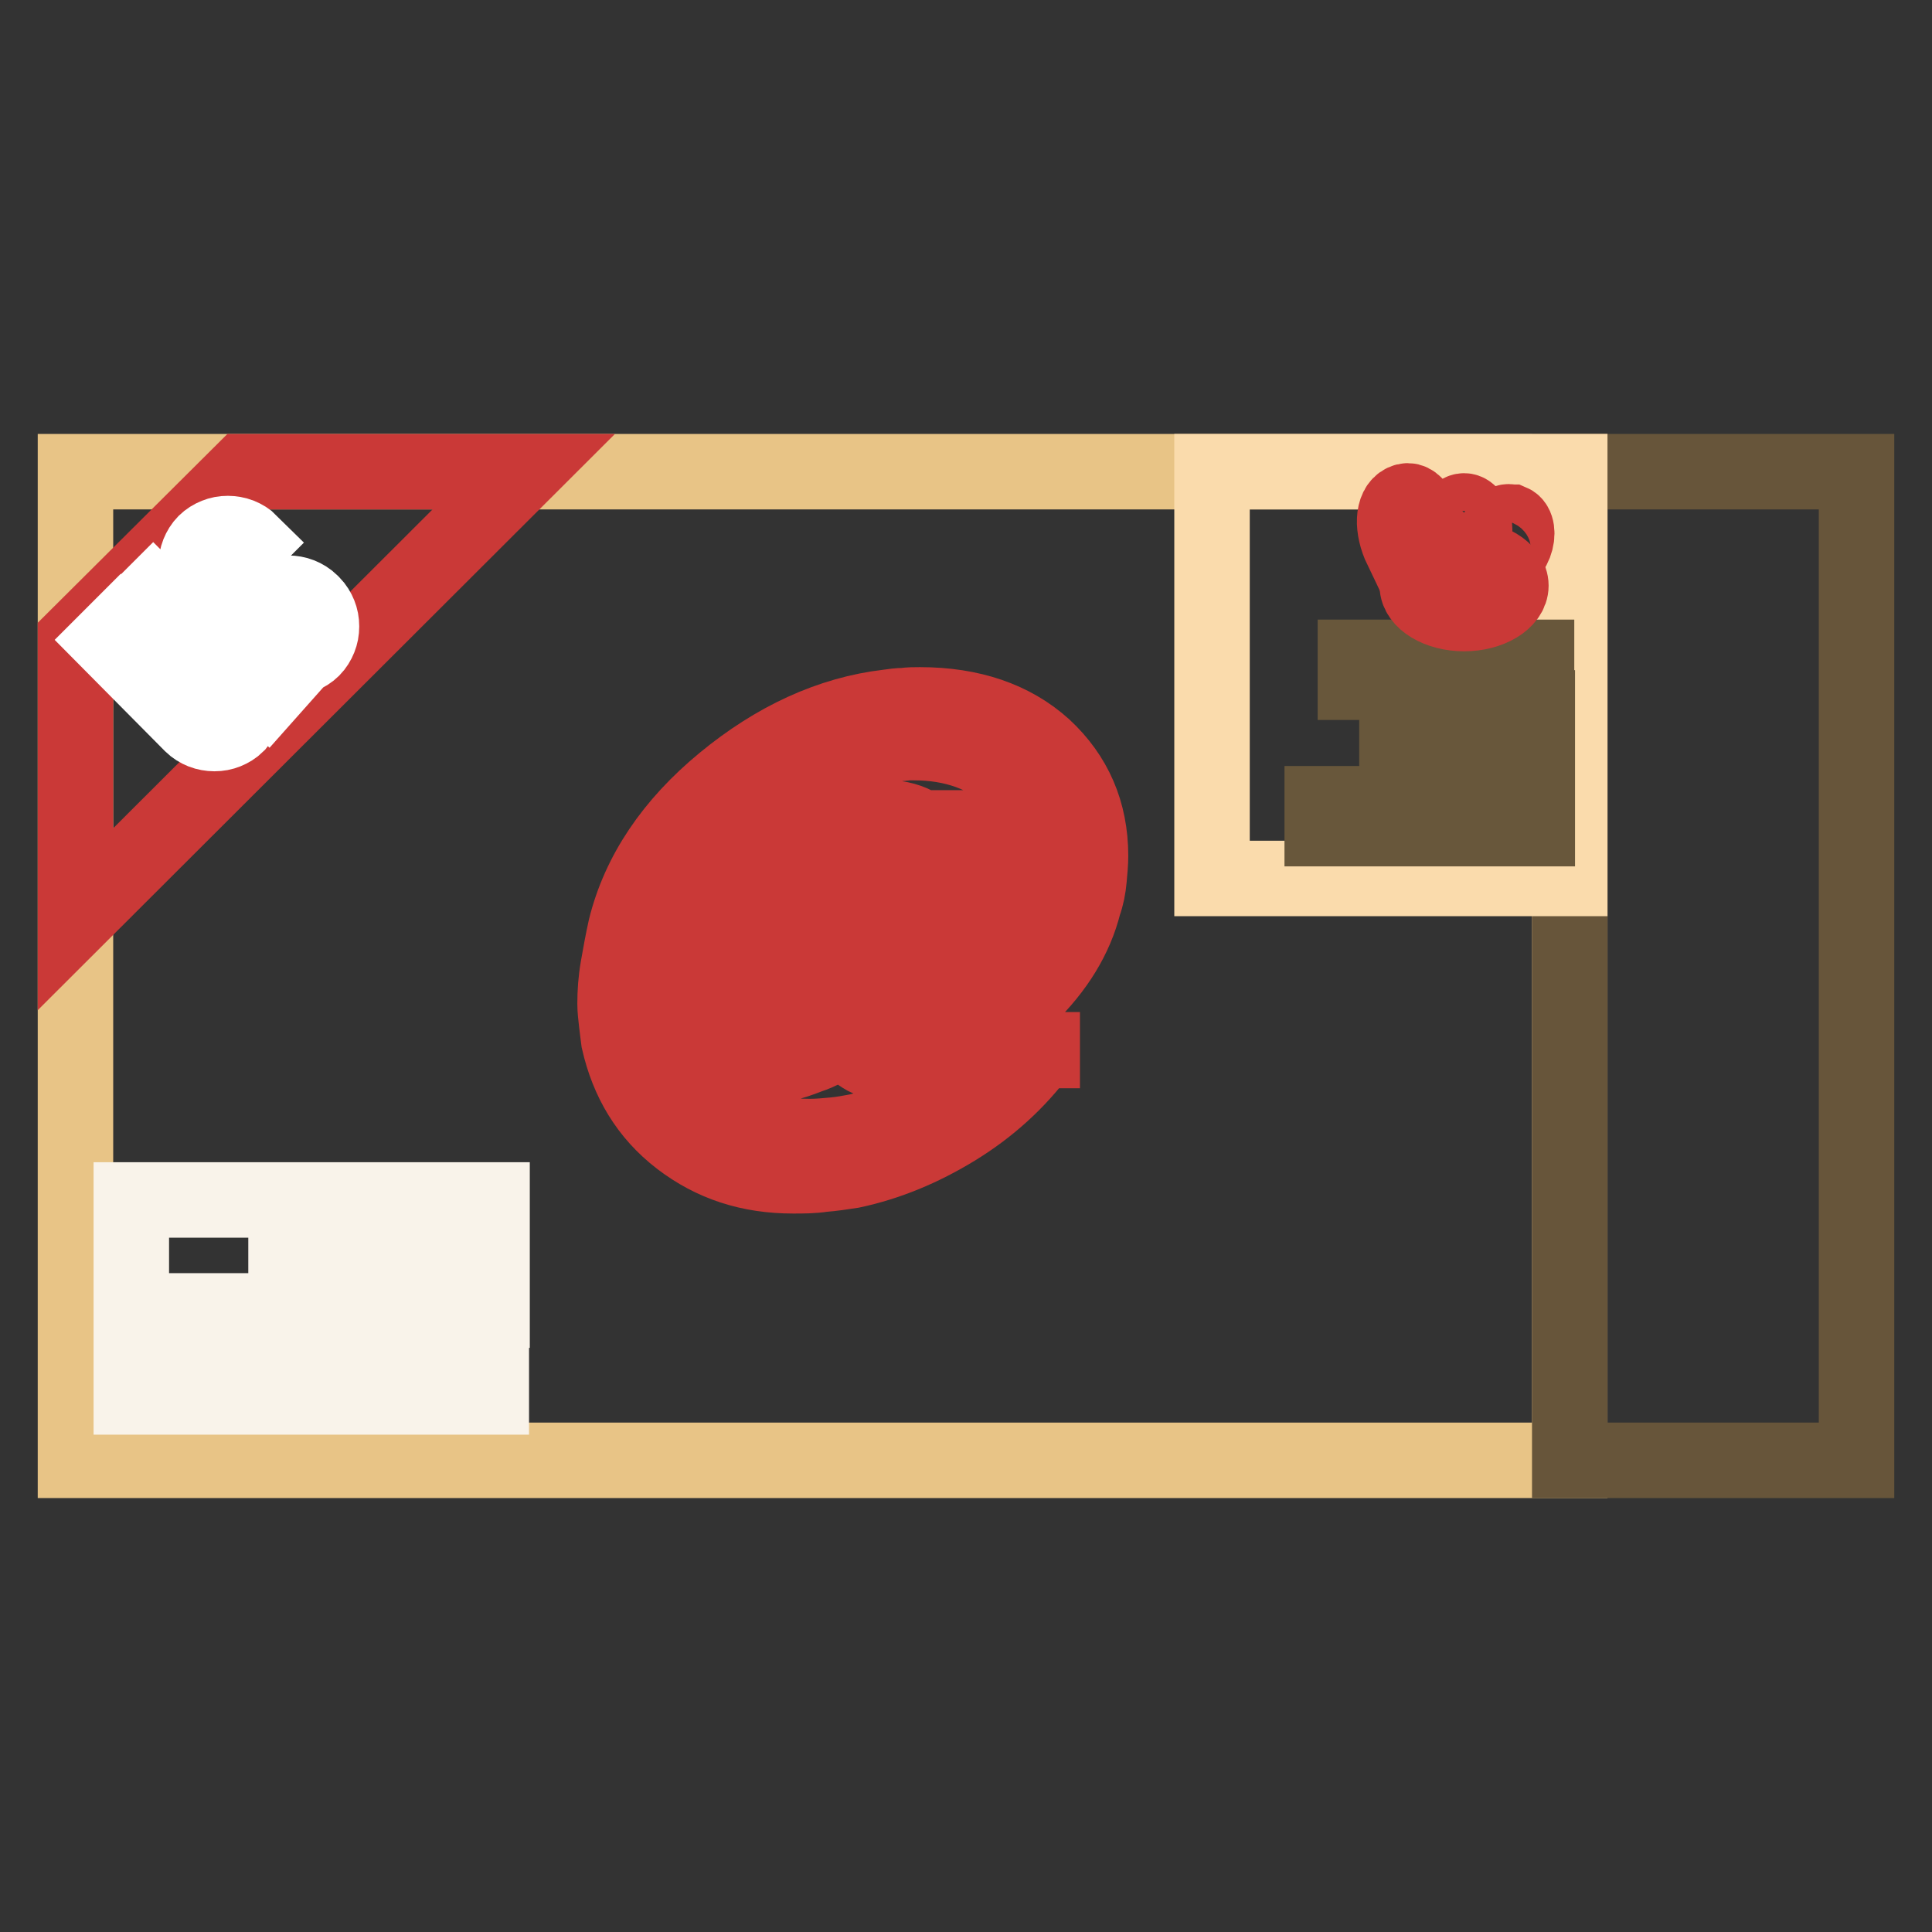 <?xml version="1.0" encoding="utf-8"?>
<!-- Svg Vector Icons : http://www.onlinewebfonts.com/icon -->
<!DOCTYPE svg PUBLIC "-//W3C//DTD SVG 1.1//EN" "http://www.w3.org/Graphics/SVG/1.1/DTD/svg11.dtd">
<svg version="1.1" xmlns="http://www.w3.org/2000/svg" xmlns:xlink="http://www.w3.org/1999/xlink" x="0px" y="0px" viewBox="0 0 256 256" enable-background="new 0 0 256 256" xml:space="preserve">
<rect x="0" y="0" width="256" height="256" fill="#333333" stroke="none"/>
<g> <path stroke-width="10" fill-opacity="0" stroke="#e8c486"  d="M10,62.5h198v131H10V62.5z"/> <path stroke-width="10" fill-opacity="0" stroke="#ca3937"  d="M32.2,62.5L10,84.6v37.2l59.4-59.3H32.2z"/> <path stroke-width="10" fill-opacity="0" stroke="#ffffff"  d="M31.4,96c-0.4,0.4-0.9,0.7-1.4,0.9c-0.5,0.2-1,0.3-1.6,0.3c-0.5,0-1.1-0.1-1.6-0.3c-0.5-0.2-1-0.5-1.4-0.9 L14.3,84.8l1.7-1.7l11.1,11.1c0.3,0.3,0.8,0.5,1.2,0.5s0.9-0.2,1.2-0.5c0.3-0.3,0.5-0.8,0.5-1.2s-0.2-0.9-0.5-1.2L18.6,80.6 l1.7-1.7L31.4,90c0.4,0.4,0.7,0.9,0.9,1.4c0.2,0.5,0.3,1,0.3,1.6c0,0.5-0.1,1.1-0.3,1.6C32.1,95,31.8,95.5,31.4,96z M35.5,91.8 l-1.8-1.8l1.7-1.7l1.7,1.7L35.5,91.8z M35.2,79.8c0.4-0.4,0.9-0.7,1.4-0.9c0.5-0.2,1-0.3,1.6-0.3c0.5,0,1.1,0.1,1.6,0.3 c0.5,0.2,1,0.5,1.4,0.9l0.2,0.2c0.4,0.4,0.7,0.9,0.9,1.4c0.2,0.5,0.3,1,0.3,1.6s-0.1,1.1-0.3,1.6c-0.2,0.5-0.5,1-0.9,1.4 c-0.4,0.4-0.9,0.7-1.4,0.9c-0.5,0.2-1,0.3-1.6,0.3c-0.5,0-1.1-0.1-1.6-0.3c-0.5-0.2-1-0.5-1.4-0.9l1.7-1.8c0.3,0.3,0.8,0.5,1.2,0.5 s0.9-0.2,1.2-0.5c0.3-0.3,0.5-0.8,0.5-1.2c0-0.5-0.2-0.9-0.5-1.2l-0.2-0.2c-0.3-0.3-0.8-0.5-1.2-0.5c-0.5,0-0.9,0.2-1.2,0.5 c-0.4,0.4-0.9,0.7-1.4,0.9c-0.5,0.2-1,0.3-1.6,0.3s-1.1-0.1-1.6-0.3c-0.5-0.2-1-0.5-1.4-0.9l-3.7-3.7c-0.4-0.4-0.7-0.9-0.9-1.4 c-0.2-0.5-0.3-1-0.3-1.6c0-0.5,0.1-1.1,0.3-1.6c0.2-0.5,0.5-1,0.9-1.4c0.4-0.4,0.9-0.7,1.4-0.9c0.5-0.2,1-0.3,1.6-0.3 c0.5,0,1.1,0.1,1.6,0.3c0.5,0.2,1,0.5,1.4,0.9l-1.7,1.7c-0.3-0.3-0.8-0.5-1.2-0.5c-0.5,0-0.9,0.2-1.2,0.5c-0.3,0.3-0.5,0.8-0.5,1.2 c0,0.5,0.2,0.9,0.5,1.2l3.7,3.7c0.3,0.3,0.8,0.5,1.2,0.5C34.4,80.3,34.8,80.1,35.2,79.8z"/> <path stroke-width="10" fill-opacity="0" stroke="#ca3937"  d="M137.9,139.2c-3.1,4.2-6.9,7.6-11.3,10.3c-4.4,2.7-9,4.6-13.7,5.6c-1.3,0.2-2.6,0.4-3.9,0.5 c-1.3,0.2-2.6,0.2-3.9,0.2c-5.8,0-10.7-1.6-15-4.9c-4.3-3.3-6.9-7.7-8.1-13c-0.1-0.8-0.2-1.5-0.3-2.4c-0.1-0.9-0.2-1.7-0.2-2.5 c0-1.5,0.1-3.1,0.4-4.8s0.6-3.4,1-5.2c1.8-7.3,6.2-13.8,13-19.4c6.8-5.6,14.1-9,21.8-9.9c0.7-0.1,1.4-0.2,2.1-0.2 c0.7-0.1,1.4-0.1,2.1-0.1c6.8,0,12.3,1.9,16.4,5.6c4.1,3.8,6.2,8.6,6.2,14.4c0,1-0.1,2-0.2,3.1c-0.1,1.1-0.3,2.2-0.7,3.3 c-1.1,4.4-3.6,8.5-7.5,12.3c-3.9,3.8-8,6.4-12.4,7.8c-1,0.3-2,0.5-2.9,0.7s-1.9,0.2-2.9,0.2c-1.4,0-2.7-0.3-3.6-0.9 c-1-0.6-1.7-1.5-2.1-2.5c-2.1,1.2-3.7,2.1-5,2.5c-1.3,0.5-2.4,0.9-3.5,1.1c-0.3,0-0.6,0-0.9,0.1c-0.3,0.1-0.6,0.1-0.9,0.1 c-2.9,0-5.1-0.8-6.7-2.4c-1.6-1.6-2.4-3.8-2.3-6.6c0-0.7,0.1-1.4,0.2-2.1c0.1-0.7,0.2-1.5,0.4-2.2c0.1-0.3,0.1-0.5,0.2-0.8 c0.1-0.3,0.2-0.5,0.3-0.8c1.3-3.9,3.7-7.5,7.3-10.8c3.6-3.3,7.4-5.5,11.3-6.6c0.7-0.2,1.4-0.3,2.1-0.4s1.4-0.2,2.1-0.2 c1.7,0,3.3,0.3,4.6,1c1.3,0.7,2.4,1.7,3.2,3l1.6-2.6h9L122.2,132c-0.1,0.2-0.2,0.4-0.3,0.5c-0.1,0.2-0.3,0.3-0.4,0.5 c-0.1,0.1-0.2,0.3-0.2,0.4c-0.1,0.1-0.2,0.2-0.2,0.3c-0.1,0.3-0.2,0.5-0.2,0.7c-0.1,0.2-0.2,0.4-0.2,0.5v0.3c0,0.4,0.1,0.7,0.3,1 c0.2,0.3,0.5,0.4,0.9,0.4c0.4,0,0.9-0.1,1.4-0.2c0.5-0.1,0.9-0.2,1.4-0.3c2-0.8,4-2.1,5.9-4c1.9-2,3.5-4,4.9-6.1 c0.7-1.1,1.3-2.2,1.8-3.3c0.5-1.1,0.9-2.1,1.1-3c0.3-0.9,0.4-1.7,0.5-2.5c0.1-0.8,0.2-1.6,0.2-2.4c0-4.7-1.7-8.6-5-11.7 c-3.3-3.1-7.7-4.7-13-4.7h-0.9c-0.3,0-0.5,0.1-0.8,0.1c-6.7,0.4-13.1,3-19,7.8c-5.9,4.8-9.7,10.4-11.4,17c-0.4,1.4-0.7,2.7-0.8,4.1 c-0.2,1.4-0.2,2.7-0.2,3.9c0,5.7,1.7,10.3,5.2,13.9c3.5,3.6,8.2,5.4,14.1,5.4c1.1,0,2.1-0.1,3.2-0.2c1.1-0.1,2.1-0.3,3.2-0.5 c3.3-0.8,6.5-2.1,9.7-3.9c3.1-1.8,6-4.1,8.5-6.9h6.2V139.2z M115.9,126.4c0.4-0.5,0.8-1.1,1.1-1.7l1-1.6l1-1.6c0.4-0.6,0.7-1.3,1-2 c0.3-0.7,0.5-1.4,0.7-2c0.1-0.3,0.1-0.5,0.2-0.7c0.1-0.2,0.1-0.4,0.1-0.7c0-0.9-0.2-1.6-0.7-2.1c-0.4-0.5-1.1-0.8-1.8-0.8 c-0.4,0-0.9,0.1-1.2,0.2c-0.4,0.1-0.8,0.2-1.2,0.4c-1.8,0.7-3.6,2-5.3,3.9c-1.7,1.9-3.2,4-4.6,6.2c-0.9,1.4-1.6,2.9-2.2,4.2 c-0.6,1.4-1.1,2.6-1.3,3.6c-0.1,0.4-0.1,0.8-0.2,1.2c-0.1,0.3-0.1,0.7-0.1,1c0,0.9,0.2,1.7,0.7,2.2c0.5,0.5,1.1,0.8,1.9,0.8 c0.3,0,0.5,0,0.7-0.1c0.2-0.1,0.4-0.1,0.7-0.2c1.4-0.3,2.8-1.2,4.2-2.6c1.4-1.4,3-3.5,4.6-6.2C115.2,127.5,115.5,126.9,115.9,126.4 L115.9,126.4z"/> <path stroke-width="10" fill-opacity="0" stroke="#67553a"  d="M208,62.5h38v131h-38V62.5z"/> <path stroke-width="10" fill-opacity="0" stroke="#fadbac"  d="M160.7,62.5H208v53.9h-47.4V62.5z"/> <path stroke-width="10" fill-opacity="0" stroke="#68573b"  d="M179.6,87.1h24v3.3h-24V87.1z M185.1,93.8h18.6v3.3h-18.6V93.8z M185.1,100h18.6v3.3h-18.6V100z  M175.2,106.5h28.5v3.3h-28.5V106.5z"/> <path stroke-width="10" fill-opacity="0" stroke="#f9f3ea"  d="M17.4,159h20.5v14.7H17.4V159z M40.4,159h24.8v2.1H40.4V159z M40.4,165.2h24.8v2.1H40.4V165.2z M40.4,171.5 h24.8v2.1H40.4V171.5z M17.4,177.2h47.7v2.1H17.4V177.2z M17.4,183h47.7v2.1H17.4V183z"/> <path stroke-width="10" fill-opacity="0" stroke="#ca3937"  d="M187.8,77.6c0,2,2.8,3.7,6.2,3.7c3.4,0,6.2-1.7,6.2-3.7s-2.8-3.7-6.2-3.7C190.6,73.9,187.8,75.5,187.8,77.6 z"/> <path stroke-width="10" fill-opacity="0" stroke="#ca3937"  d="M187.1,72c1.3,2.7,2.1,4.9,3.6,4.2c1.5-0.7,1.6-3.5-1.1-5.5c-1.3-2.7-2.1-4.9-3.6-4.2 c-1.5,0.7-1.6,3.5-0.3,6.2C185.7,72.7,185.7,72.7,187.1,72z"/> <path stroke-width="10" fill-opacity="0" stroke="#ca3937"  d="M198.5,73.9c0.7,0.3,1.7-0.5,2.2-1.8c0.5-1.3,0.3-2.6-0.4-2.9c0,0-0.1,0-0.1,0c-0.7-0.3-1.7,0.6-2.2,1.9 C197.6,72.4,197.8,73.6,198.5,73.9L198.5,73.9z"/> <path stroke-width="10" fill-opacity="0" stroke="#ca3937"  d="M192.6,70.2c0,1.4,0.6,2.5,1.4,2.5c0.8,0,1.4-1.1,1.4-2.5s-0.6-2.5-1.4-2.5 C193.2,67.7,192.6,68.8,192.6,70.2z"/></g>
</svg>